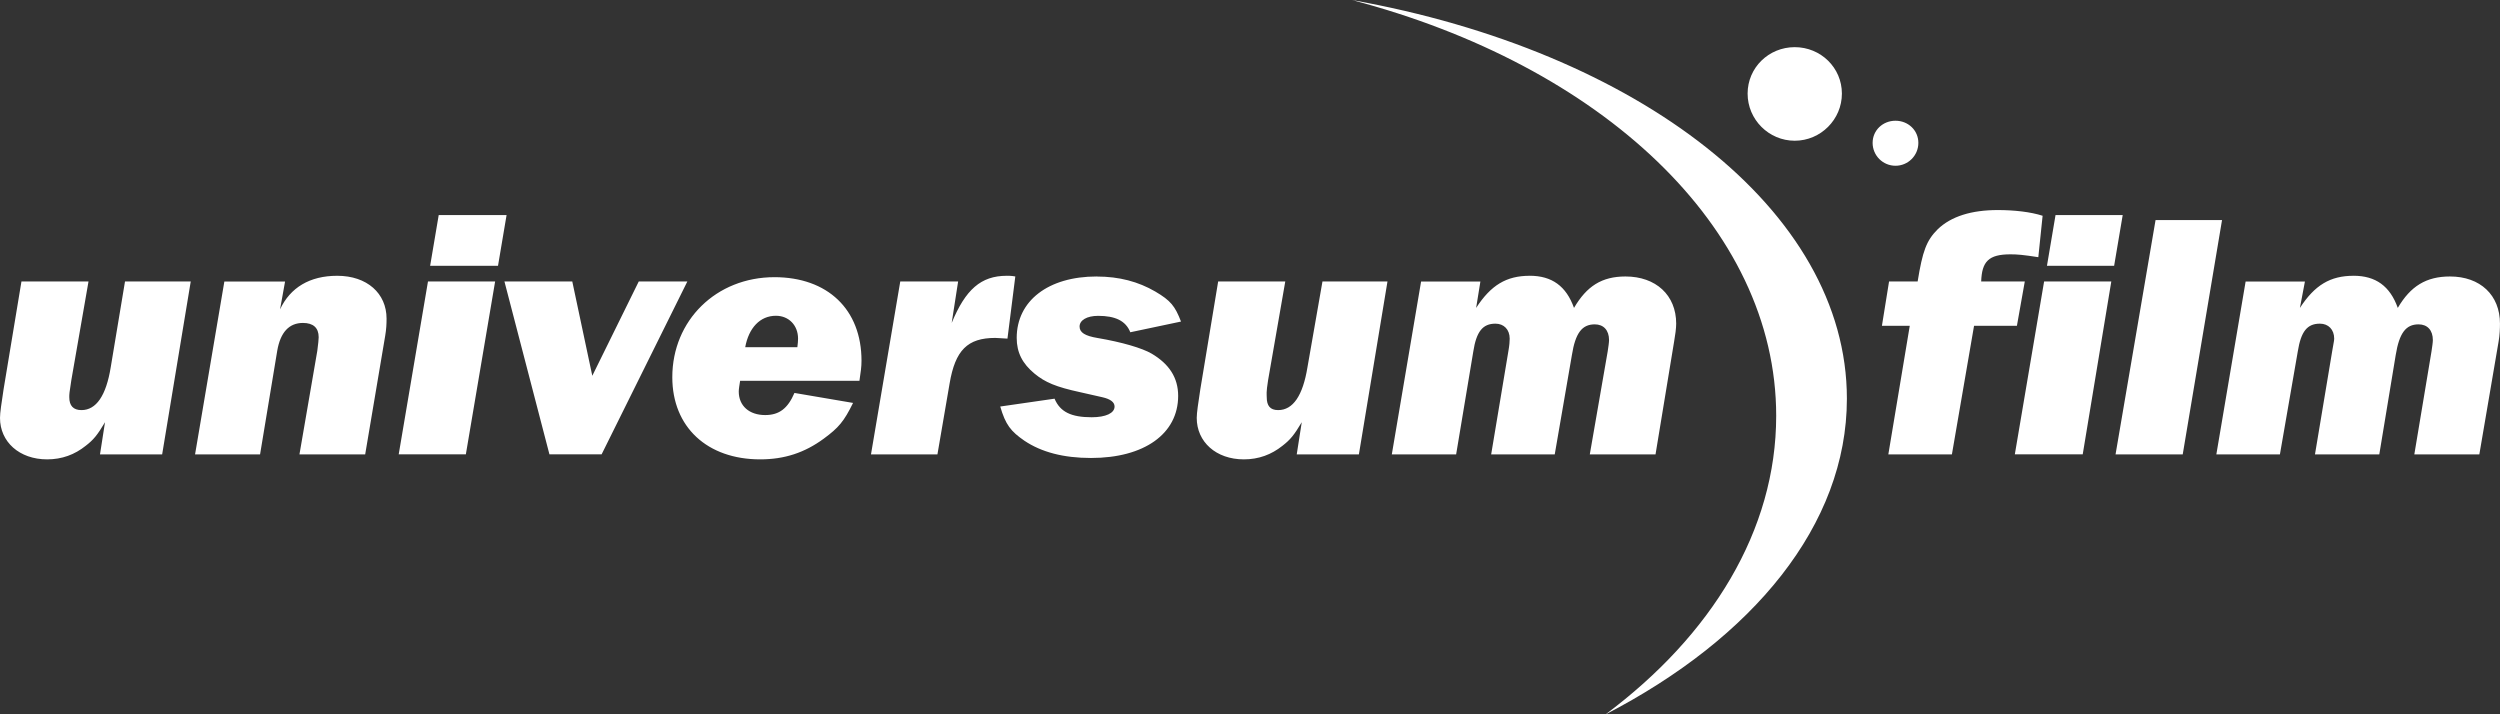 <?xml version="1.0" encoding="UTF-8"?>
<svg id="Ebene_2" xmlns="http://www.w3.org/2000/svg" viewBox="0 0 1006.76 287.72">
  <rect x="0" y="0" width="1006.76" height="287.72" fill="#333333" stroke="none"/>
  <defs>
    <style>
      .cls-1 {
        fill: #fff;
      }
    </style>
  </defs>
  <g id="svg2821">
    <path id="path2560" class="cls-1" d="M544.37,0c100.08,26.2,170.91,91.23,170.91,167.46,0,46.15-26.06,88.41-68.77,120.26,59.38-30.72,97.24-76.36,97.24-127.17,0-76-84.21-140.03-199.39-160.55ZM722.75,18.99c-10.47,0-18.98,8.26-18.98,18.7s8.52,18.98,18.98,18.98,18.99-8.56,18.99-18.98-8.51-18.7-18.99-18.7ZM763.32,48.62c-5.09,0-9.21,3.84-9.21,8.92s4.12,9.21,9.21,9.21,9.21-4.12,9.21-9.21-4.12-8.92-9.21-8.92Z"/>
    <path id="path2572" class="cls-1" d="M804.47,84.59c-10.49,0-18.77,2.53-24.17,7.76-4.56,4.54-6.08,8.84-8.06,21.01h-11.51l-2.87,17.83h11.21l-8.63,51.79h25.6l8.92-51.79h17.26l3.17-17.83h-17.56c.28-8.05,2.98-10.94,11.8-10.94,2.67,0,4.97.18,11.21,1.15l1.73-16.68c-4.82-1.56-11.45-2.3-18.13-2.3ZM176.67,86.6l-3.45,20.43h27.33l3.45-20.43h-27.33ZM827.77,86.6l-3.45,20.43h27.05l3.45-20.43h-27.05ZM868.05,88.62l-16.11,94.37h27.05l15.83-94.37h-26.76ZM135.8,111.06c-11.06,0-18.91,4.74-23.02,13.52l2.02-11.21h-24.45l-11.8,69.62h26.18l6.91-41.72c1.29-7.53,4.82-11.22,10.36-11.22,4.11,0,6.33,1.92,6.33,5.75,0,.99-.18,2.49-.55,5.47l-7.19,41.72h26.47l8.06-47.76c.46-2.7.55-4.79.55-6.91,0-10.2-7.89-17.26-19.85-17.26h0ZM405.4,111.06c-10.37,0-16.6,5.54-22.15,18.98l2.59-16.68h-23.3l-11.79,69.62h26.76l4.89-28.49c2.27-13.46,7.21-18.41,18.41-18.41,1.17,0,2.18.18,4.9.28l3.16-25.03c-1.54-.28-2.61-.28-3.45-.28h0ZM616.01,111.06c-9.37,0-15.62,3.76-21.57,12.95l1.72-10.64h-23.88l-11.79,69.62h25.9l6.91-41.43c1.25-8.07,3.82-11.22,8.91-11.22,3.43,0,5.75,2.37,5.75,6.05,0,.99-.09,2.61-.55,5.17l-6.91,41.43h25.6l6.91-40c1.41-8.9,4.09-12.37,9.21-12.37,3.55,0,5.75,2.37,5.75,6.33,0,.99-.28,2.76-.55,4.6l-7.2,41.43h26.47l7.49-45.46c.46-2.56.83-5.36.83-7.2,0-11.47-8.19-18.98-20.43-18.98-9.51,0-15.6,3.89-20.72,12.66-3.13-8.77-8.89-12.95-17.84-12.95h0ZM947.76,111.06c-9.37,0-15.62,3.76-21.58,12.95l2.02-10.64h-23.88l-11.79,69.62h25.6l7.19-41.43c1.29-8.07,3.78-11.22,8.92-11.22,3.41,0,5.75,2.37,5.75,6.05,0,.99-.46,2.61-.83,5.17l-6.91,41.43h25.9l6.61-40c1.45-8.9,4.09-12.37,9.21-12.37,3.56,0,5.75,2.37,5.75,6.33,0,.99-.28,2.76-.55,4.6l-6.91,41.43h26.18l7.76-45.46c.46-2.56.55-5.36.55-7.2,0-11.47-7.93-18.98-20.15-18.98-9.53,0-15.88,3.89-21,12.66-3.12-8.77-8.88-12.95-17.83-12.95h-.03ZM441.65,111.34c-19.61,0-32.22,9.87-32.22,24.74,0,5.94,2.35,10.4,7.19,14.39,4.26,3.51,8.61,5.35,18.41,7.48l8.92,2.02c3.27.74,4.89,2.02,4.89,3.74,0,2.67-3.54,4.32-9.21,4.32-8.24,0-12.71-2.13-14.96-7.48l-21.87,3.16c2.15,7.36,4.24,9.99,9.79,13.81,6.79,4.54,15.65,6.91,26.76,6.91,21.45,0,35.1-9.74,35.1-25.02,0-7.35-3.68-12.86-10.64-16.98-3.83-2.25-11.93-4.64-21.87-6.33-4.97-.83-7.19-2.18-7.19-4.6,0-2.54,2.92-4.31,7.48-4.31,6.83,0,11.11,1.95,12.95,6.61l20.42-4.31c-2.41-6.21-4.11-8.42-10.36-12.09-6.83-3.97-14.5-6.04-23.59-6.04ZM311.89,111.62c-23.44,0-41.15,17.36-41.15,40.28,0,20.11,14.09,33.09,35.39,33.09,9.8,0,17.94-2.7,25.6-8.34,5.98-4.4,8.12-6.9,11.8-14.39l-23.6-4.02c-2.68,6.23-6.11,8.91-11.79,8.91-6.4,0-10.64-3.69-10.64-9.49,0-.97.28-2.61.55-4.32h48.05c.55-3.82.83-5.51.83-8.06,0-20.67-13.64-33.66-35.11-33.66h.06ZM8.64,113.35l-7.2,43.44c-.83,5.52-1.44,9.39-1.44,11.51,0,9.62,7.77,16.69,18.99,16.69,5.97,0,11.12-1.93,15.53-5.47,3.12-2.41,4.65-4.24,7.77-9.49l-2.02,12.95h25.03l11.51-69.62h-26.47l-5.75,34.53c-1.85,11.44-5.84,17.26-11.79,17.26-3.27,0-4.9-1.77-4.9-5.18,0-1.28,0-1.69.83-6.91l6.91-39.7H8.6h.04ZM172.35,113.35l-11.79,69.62h27.04l11.79-69.62h-27.04ZM203.14,113.35l18.12,69.62h21.01l34.53-69.62h-19.57l-18.71,37.98-8.06-37.98h-27.33ZM490.56,113.35l-7.19,43.44c-.83,5.52-1.44,9.39-1.44,11.51,0,9.62,7.75,16.69,18.98,16.69,5.97,0,11.11-1.93,15.54-5.47,3.1-2.41,4.66-4.24,7.77-9.49l-2.02,12.95h25.03l11.51-69.62h-26.18l-6.04,34.53c-1.86,11.44-5.83,17.26-11.8,17.26-3.24,0-4.6-1.77-4.6-5.18,0-1.28-.28-1.69.55-6.91l6.91-39.7h-27.05.03ZM823.17,113.35l-11.79,69.62h27.34l11.51-69.62h-27.05ZM312.47,127.16c5.12,0,8.91,3.79,8.91,9.21,0,.83-.09,2.04-.28,3.45h-21c1.43-7.78,5.98-12.66,12.37-12.66h0Z"/>
  </g>
</svg>